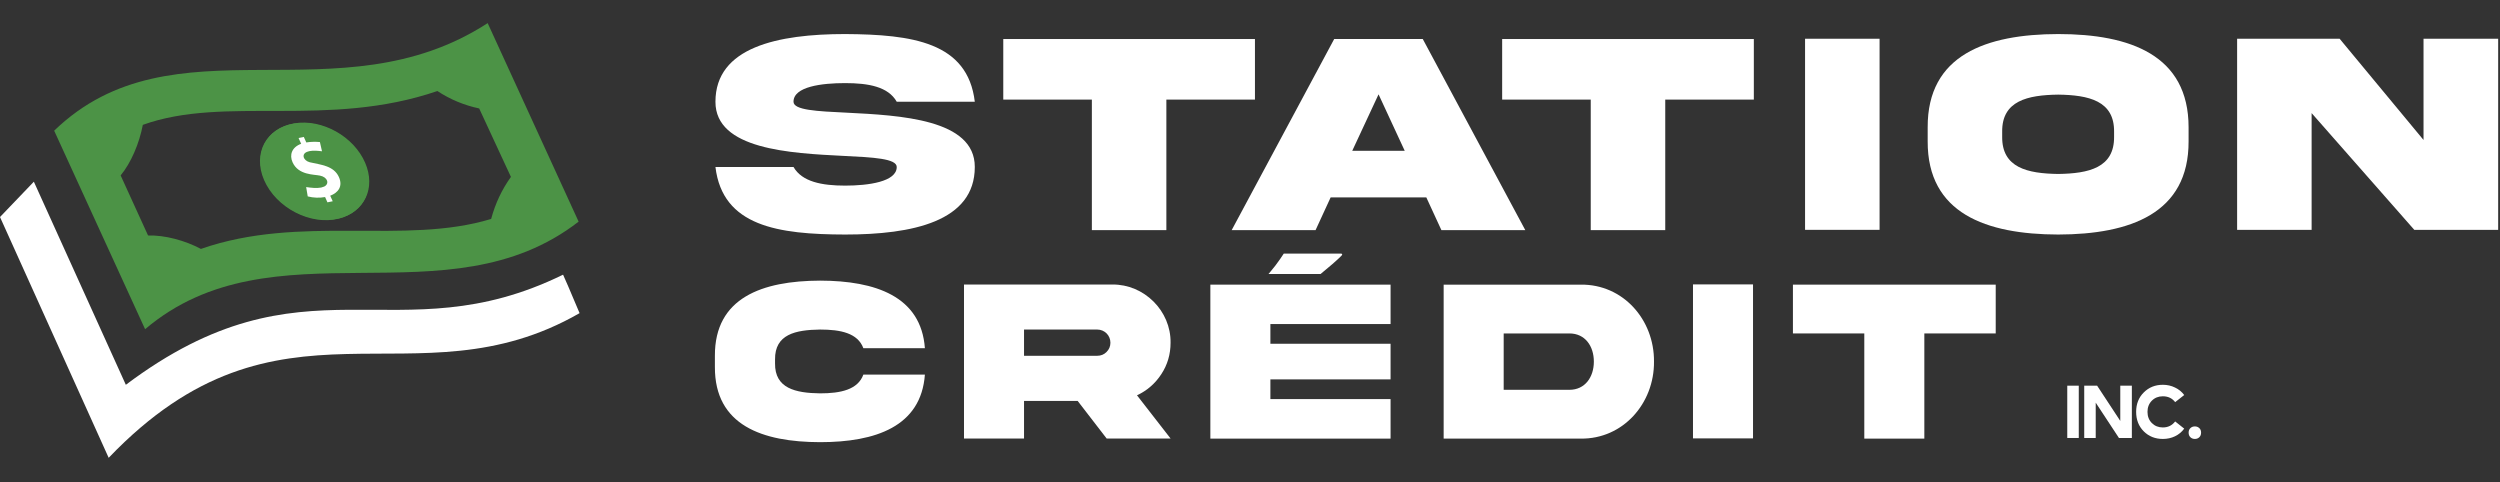<svg xmlns="http://www.w3.org/2000/svg" width="1104" height="213" viewBox="0 0 1104 213" fill="none"><rect x="0" y="0" width="1104" height="213" fill="#333333" stroke="none"/><path d="M129.721 54.626C117.457 56.663 111.57 67.775 116.593 79.453C121.904 91.77 137.079 99.662 149.589 96.548C160.669 93.807 165.788 83.196 160.989 72.073C155.966 60.395 141.964 52.589 129.721 54.626ZM145.547 86.598L146.656 89.04L144.32 89.52L143.286 87.184C140.876 87.621 138.146 87.558 135.618 86.896L134.925 82.769C137.005 83.089 139.596 83.388 141.569 82.983L142.902 82.545C145.259 81.383 144.523 78.418 141.025 77.714C138.412 77.138 131.502 77.565 128.921 71.828C127.471 68.586 128.548 65.205 132.718 63.659L131.566 61.11L133.88 60.63L134.989 63.072C136.685 62.795 138.668 62.688 140.993 62.891L141.921 66.975C140.108 66.751 138.156 66.538 136.461 66.89L135.821 67.061C132.526 67.935 133.581 71.06 136.503 71.817C141.334 72.937 147.104 73.299 149.386 78.344C151.231 82.449 149.087 85.254 145.547 86.598ZM255.517 97.87L215.356 10.209C149.471 52.909 76.645 6.818 23.92 57.708L64.071 145.369C120.571 97.465 197.578 142.831 255.517 97.87ZM225.625 78.12C221.626 83.676 218.661 90.032 216.891 96.686C178.574 108.353 132.739 94.543 88.727 109.921C81.614 106.145 72.699 103.778 65.383 103.991L53.279 77.469C57.886 71.87 61.512 63.339 63.069 55.138C99.317 42.063 144.672 56.791 193.152 40.197C198.709 43.887 205.203 46.564 211.602 47.886L225.625 78.12Z" fill="#4C9346"></path><path d="M47.989 202.164C123.717 123.099 182.819 180.313 255.944 138.285C254.675 135.501 251.785 128.207 248.65 121.296C174.916 157.417 134.925 110.291 55.529 169.958L55.55 169.883L14.951 80.239L0 95.841L47.989 202.164Z" fill="white"></path><path d="M116.867 79.287C111.844 67.61 117.731 56.498 129.995 54.461C142.238 52.424 156.24 60.23 161.263 71.907C166.062 83.03 160.943 93.641 149.863 96.382C137.354 99.496 122.178 91.605 116.867 79.287Z" fill="#4C9346"></path><path d="M146.93 88.875L145.821 86.433C149.362 85.089 151.505 82.285 149.66 78.179C147.378 73.135 141.609 72.772 136.778 71.652C133.856 70.895 132.8 67.77 136.095 66.896L136.735 66.725C138.431 66.374 140.382 66.587 142.195 66.811L141.267 62.726C138.943 62.524 136.959 62.63 135.263 62.908L134.154 60.465L131.84 60.945L132.992 63.494C128.822 65.04 127.745 68.421 129.195 71.663C131.776 77.4 138.687 76.974 141.299 77.55C144.797 78.254 145.533 81.218 143.176 82.381L141.843 82.818C139.87 83.223 137.279 82.924 135.199 82.605L135.893 86.732C138.42 87.393 141.15 87.457 143.56 87.02L144.595 89.355L146.93 88.875Z" fill="white"></path><path d="M350.413 44.925C350.413 38.206 362.971 36.699 373.206 36.699C383.503 36.699 392.231 38.269 395.998 44.925H430.47C427.33 18.553 402.78 15.225 373.206 15.037C343.569 15.037 315.941 20.813 315.941 44.925C315.879 66.022 348.969 67.654 372.515 68.847C385.764 69.475 395.998 70.04 395.998 73.745C395.998 80.275 383.44 81.97 373.206 81.97C362.908 81.97 354.18 80.275 350.413 73.745H315.941C319.081 99.928 343.632 103.507 373.206 103.57C402.842 103.57 430.47 97.856 430.47 73.745C430.533 52.585 397.442 50.952 373.896 49.759C360.648 49.131 350.413 48.629 350.413 44.925Z" fill="white"></path><path d="M515.067 101.623V43.983H554.185V17.234H443.048V43.983H482.166V101.623H515.067Z" fill="white"></path><path d="M608.77 41.659L620.323 66.587H597.154L608.77 41.659ZM543.908 101.623H580.954L587.61 87.182H629.867L636.523 101.623H673.568L628.297 17.234H589.179L543.908 101.623Z" fill="white"></path><path d="M735.374 101.623V43.983H774.491V17.234H663.354V43.983H702.472V101.623H735.374Z" fill="white"></path><path d="M797.116 17.109V101.498H830.018V17.109H797.116Z" fill="white"></path><path d="M908.901 15.037C877.13 15.099 851.135 24.267 851.261 56.227V62.38C851.135 94.277 877.13 103.507 908.901 103.57C940.61 103.507 966.605 94.277 966.479 62.38V56.227C966.479 24.329 940.673 15.037 908.901 15.037ZM933.578 60.308C933.766 74.122 922.338 76.633 908.901 76.822C895.402 76.633 883.974 74.122 884.162 60.308V58.236C883.974 44.485 895.402 41.973 908.901 41.785C922.338 41.973 933.766 44.485 933.578 58.236V60.308Z" fill="white"></path><path d="M1070.23 61.815L1033.18 17.109H987.911V101.498H1020.81V49.948L1066.15 101.498H1103.19V17.109H1070.23V61.815Z" fill="white"></path><path d="M381.266 165.411C378.838 172.089 371.249 173.708 362.142 173.708C351.315 173.556 342.107 171.532 342.259 160.452V158.783C342.107 147.602 351.315 145.679 362.142 145.528C371.249 145.528 378.787 147.096 381.266 153.774H408.434C406.765 130.856 386.629 123.975 362.142 123.924C336.643 124.026 315.596 131.412 315.698 157.113V162.071C315.596 187.823 336.643 195.21 362.142 195.26C386.629 195.26 406.765 188.38 408.434 165.411H381.266Z" fill="white"></path><path d="M425.703 125.645V193.641H452.213V177.047H475.891L488.691 193.641H516.922L502.098 174.568C506.55 172.494 510.142 169.357 512.824 165.259C515.556 161.11 516.922 156.456 516.922 151.346C517.124 137.281 505.235 125.493 491.22 125.645H425.703ZM484.542 145.528C487.78 145.528 490.36 148.108 490.36 151.346C490.36 152.914 489.804 154.28 488.64 155.444C487.527 156.557 486.161 157.113 484.542 157.113H452.213V145.528H484.542Z" fill="white"></path><path d="M534.494 193.692H614.076V176.237H561.004V167.535H614.076V151.801H561.004V143.099H614.076V125.695H534.494V193.692Z" fill="white"></path><path d="M703.844 159.694C703.844 166.524 699.948 172.139 693.068 172.139H664.027V147.248H693.068C699.948 147.248 703.844 152.813 703.844 159.694ZM637.517 125.695V193.692H698.026C716.695 193.945 730.557 178.16 730.405 159.694C730.557 141.126 716.695 125.442 698.026 125.695H637.517Z" fill="white"></path><path d="M747.623 125.594V193.591H774.134V125.594H747.623Z" fill="white"></path><path d="M849.786 193.692V147.248H881.306V125.695H791.756V147.248H823.276V193.692H849.786Z" fill="white"></path><path d="M912.905 170.316H917.983V193.413H912.905V170.316Z" fill="white"></path><path d="M920.392 170.316H926.092L936.314 185.878V170.316H941.425V193.413H935.724L925.47 177.818V193.413H920.392V170.316Z" fill="white"></path><path d="M955.114 169.922C957.058 169.922 958.849 170.326 960.487 171.135C962.147 171.921 963.501 173.024 964.55 174.444L960.553 177.589C959.242 175.863 957.429 175.001 955.114 175.001C953.17 175.001 951.554 175.645 950.265 176.934C948.977 178.222 948.332 179.871 948.332 181.881C948.332 183.89 948.977 185.539 950.265 186.828C951.554 188.117 953.17 188.761 955.114 188.761C957.386 188.761 959.198 187.876 960.553 186.107L964.55 189.285C963.501 190.727 962.147 191.852 960.487 192.66C958.849 193.446 957.058 193.839 955.114 193.839C951.75 193.839 948.944 192.725 946.694 190.497C944.444 188.248 943.32 185.375 943.32 181.881C943.32 178.386 944.444 175.525 946.694 173.297C948.944 171.047 951.75 169.922 955.114 169.922Z" fill="white"></path><path d="M967.282 189.056C967.806 188.553 968.462 188.302 969.248 188.302C970.034 188.302 970.69 188.553 971.214 189.056C971.738 189.536 972 190.202 972 191.054C972 191.906 971.738 192.583 971.214 193.086C970.69 193.588 970.034 193.839 969.248 193.839C968.462 193.839 967.806 193.588 967.282 193.086C966.758 192.583 966.496 191.906 966.496 191.054C966.496 190.202 966.758 189.536 967.282 189.056Z" fill="white"></path><g clip-path="url(#clip0_415_171)"><path d="M592.275 113.047C591.297 114.025 590.006 115.211 588.4 116.608C586.794 118.004 585.049 119.47 583.164 121.006C581.349 122.542 579.534 124.008 577.719 125.404C575.973 126.731 574.437 127.848 573.111 128.755L554.784 128.756V127.394C555.901 126.068 557.192 124.532 558.658 122.786C560.194 120.971 561.774 119.121 563.24 117.236C564.706 115.281 565.927 113.536 566.905 112L592.275 112C592.275 112 593.252 112.07 592.275 113.047Z" fill="white"></path></g><defs><clipPath id="clip0_415_171"><rect width="38" height="9" fill="white" transform="translate(555 112)"></rect></clipPath></defs></svg>